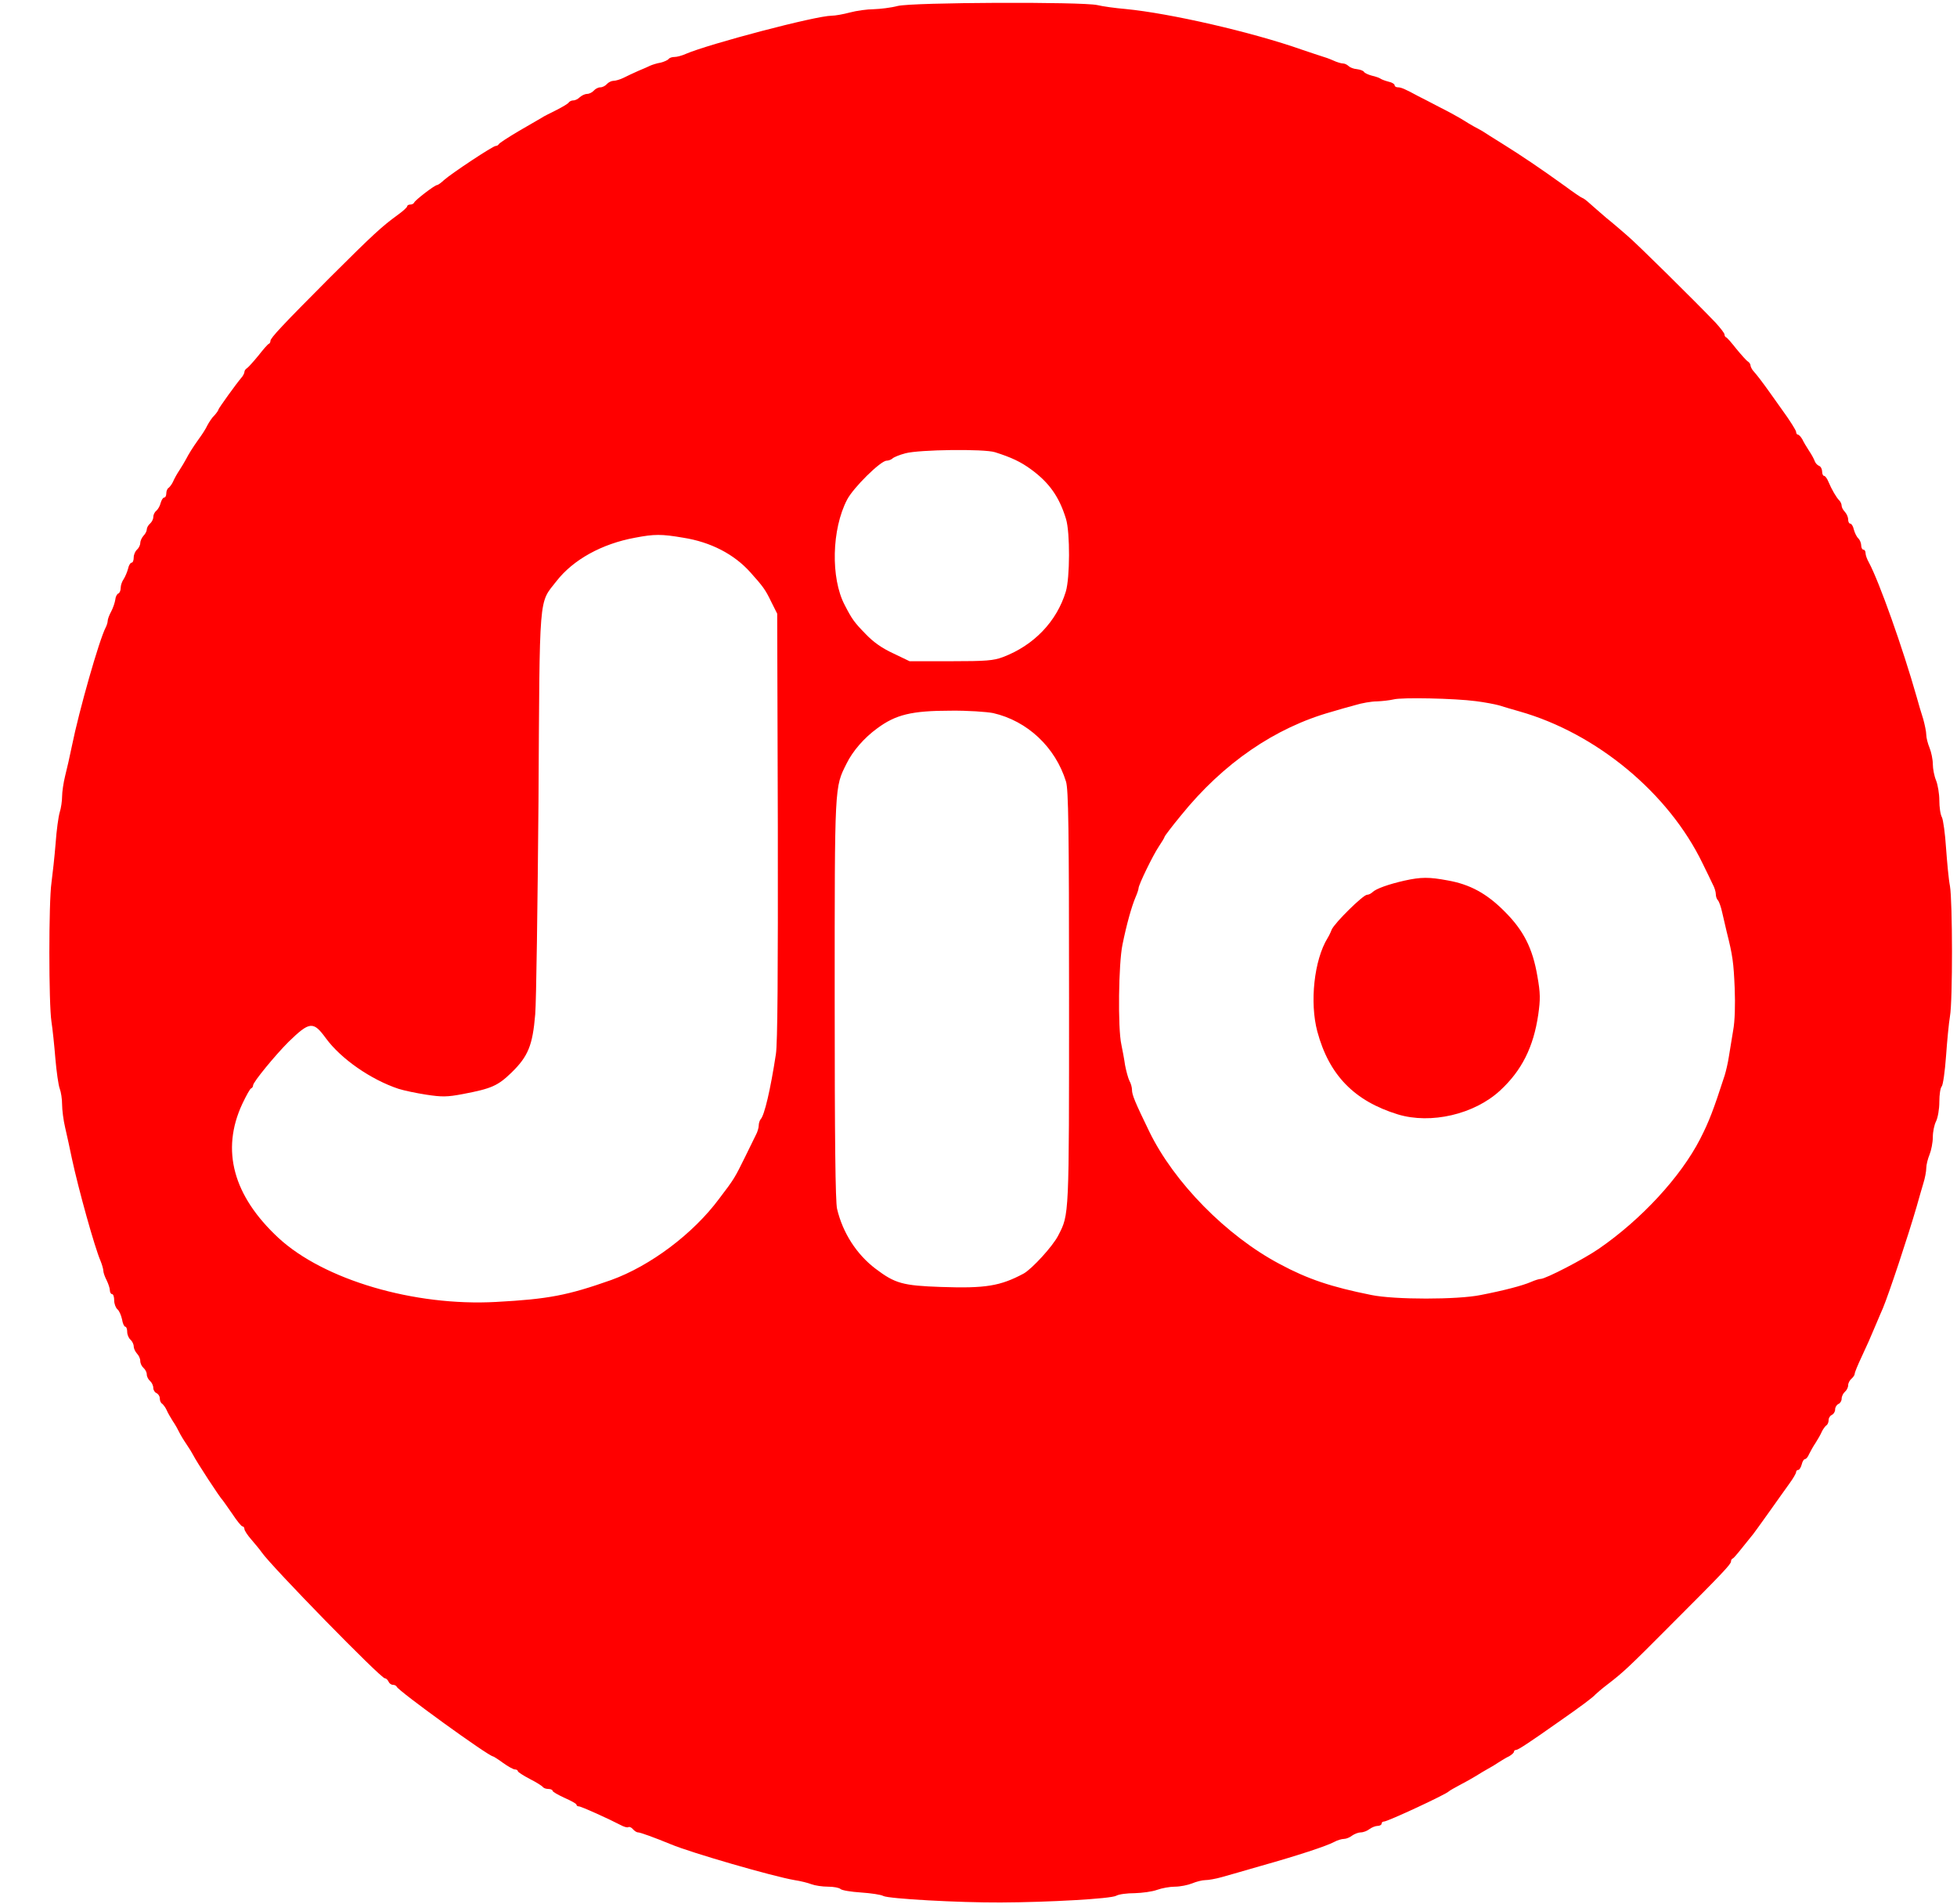 <svg width="37" height="36" viewBox="0 0 37 36" fill="none" xmlns="http://www.w3.org/2000/svg">
<g clip-path="url(#clip0_182_374)">
<path d="M16.971 0.113C16.848 0.146 16.643 0.17 16.52 0.174C16.397 0.174 16.192 0.203 16.069 0.236C15.945 0.269 15.79 0.297 15.724 0.297C15.428 0.297 13.402 0.831 12.963 1.02C12.893 1.052 12.798 1.077 12.753 1.077C12.704 1.077 12.659 1.093 12.642 1.114C12.63 1.134 12.56 1.167 12.491 1.184C12.417 1.196 12.331 1.225 12.294 1.241C12.261 1.258 12.158 1.303 12.068 1.34C11.978 1.381 11.851 1.438 11.789 1.471C11.723 1.504 11.637 1.528 11.596 1.528C11.559 1.528 11.502 1.557 11.473 1.59C11.444 1.623 11.391 1.651 11.35 1.651C11.309 1.651 11.256 1.68 11.227 1.713C11.198 1.746 11.141 1.775 11.1 1.775C11.063 1.775 11.001 1.803 10.964 1.836C10.931 1.869 10.878 1.898 10.841 1.898C10.808 1.898 10.771 1.914 10.755 1.935C10.743 1.959 10.636 2.021 10.517 2.082C10.402 2.14 10.275 2.201 10.242 2.226C10.209 2.246 10.017 2.357 9.811 2.476C9.61 2.595 9.438 2.706 9.43 2.726C9.422 2.743 9.397 2.759 9.372 2.759C9.319 2.759 8.539 3.276 8.396 3.403C8.338 3.457 8.281 3.498 8.264 3.498C8.219 3.498 7.846 3.785 7.83 3.83C7.821 3.851 7.789 3.867 7.756 3.867C7.723 3.867 7.698 3.884 7.698 3.9C7.698 3.92 7.616 3.994 7.518 4.064C7.218 4.282 7.054 4.433 6.242 5.242C5.339 6.148 5.113 6.39 5.113 6.444C5.113 6.468 5.101 6.493 5.081 6.501C5.064 6.505 4.978 6.604 4.888 6.719C4.797 6.83 4.699 6.94 4.674 6.957C4.646 6.973 4.621 7.006 4.621 7.031C4.621 7.051 4.601 7.092 4.58 7.121C4.469 7.248 4.129 7.724 4.129 7.744C4.129 7.757 4.096 7.806 4.055 7.851C4.01 7.892 3.952 7.982 3.919 8.044C3.891 8.106 3.817 8.22 3.759 8.298C3.636 8.471 3.571 8.577 3.513 8.688C3.489 8.733 3.435 8.824 3.39 8.893C3.345 8.959 3.292 9.057 3.271 9.107C3.251 9.152 3.21 9.205 3.189 9.222C3.164 9.234 3.144 9.283 3.144 9.328C3.144 9.369 3.128 9.406 3.103 9.406C3.082 9.406 3.054 9.451 3.037 9.509C3.025 9.562 2.988 9.628 2.955 9.656C2.922 9.681 2.898 9.734 2.898 9.775C2.898 9.816 2.869 9.87 2.836 9.899C2.803 9.927 2.775 9.977 2.775 10.009C2.775 10.042 2.746 10.095 2.713 10.128C2.68 10.165 2.652 10.227 2.652 10.264C2.652 10.305 2.623 10.362 2.59 10.391C2.557 10.42 2.528 10.485 2.528 10.539C2.528 10.592 2.512 10.637 2.487 10.637C2.467 10.637 2.434 10.686 2.422 10.748C2.405 10.813 2.368 10.9 2.34 10.945C2.307 10.99 2.282 11.064 2.282 11.113C2.282 11.162 2.262 11.211 2.237 11.22C2.213 11.228 2.184 11.281 2.18 11.335C2.171 11.392 2.139 11.491 2.102 11.56C2.065 11.626 2.036 11.708 2.036 11.737C2.036 11.765 2.02 11.819 1.999 11.86C1.876 12.094 1.494 13.435 1.359 14.104C1.322 14.285 1.265 14.539 1.232 14.666C1.199 14.798 1.174 14.974 1.174 15.056C1.174 15.142 1.154 15.278 1.129 15.356C1.105 15.434 1.068 15.7 1.051 15.95C1.031 16.197 0.994 16.529 0.973 16.689C0.92 17.042 0.92 18.979 0.973 19.315C0.994 19.45 1.027 19.762 1.047 20.012C1.068 20.259 1.105 20.517 1.129 20.579C1.154 20.644 1.174 20.776 1.174 20.878C1.174 20.981 1.199 21.178 1.232 21.317C1.265 21.457 1.322 21.719 1.359 21.9C1.486 22.491 1.79 23.582 1.901 23.837C1.929 23.906 1.954 23.992 1.954 24.025C1.954 24.058 1.983 24.14 2.016 24.202C2.048 24.267 2.077 24.354 2.077 24.39C2.077 24.431 2.098 24.464 2.118 24.464C2.143 24.464 2.159 24.518 2.159 24.583C2.159 24.649 2.188 24.723 2.221 24.752C2.254 24.78 2.29 24.862 2.307 24.94C2.319 25.018 2.348 25.08 2.368 25.08C2.389 25.08 2.405 25.125 2.405 25.178C2.405 25.232 2.434 25.297 2.467 25.326C2.5 25.355 2.528 25.412 2.528 25.453C2.528 25.49 2.557 25.552 2.59 25.589C2.623 25.621 2.652 25.683 2.652 25.728C2.652 25.773 2.68 25.831 2.713 25.859C2.746 25.888 2.775 25.941 2.775 25.982C2.775 26.023 2.803 26.077 2.836 26.105C2.869 26.134 2.898 26.192 2.898 26.237C2.898 26.278 2.926 26.323 2.959 26.335C2.992 26.352 3.021 26.393 3.021 26.434C3.021 26.479 3.041 26.524 3.066 26.536C3.086 26.553 3.128 26.606 3.148 26.651C3.169 26.701 3.222 26.795 3.267 26.865C3.312 26.93 3.365 27.025 3.386 27.07C3.407 27.115 3.468 27.218 3.521 27.295C3.575 27.373 3.632 27.468 3.649 27.501C3.714 27.632 4.161 28.317 4.211 28.362C4.223 28.375 4.301 28.489 4.391 28.617C4.477 28.748 4.564 28.855 4.584 28.855C4.605 28.855 4.621 28.879 4.621 28.904C4.621 28.933 4.683 29.027 4.756 29.109C4.826 29.191 4.916 29.298 4.949 29.347C5.134 29.614 7.198 31.727 7.276 31.727C7.3 31.727 7.329 31.755 7.345 31.788C7.358 31.821 7.395 31.85 7.427 31.85C7.46 31.85 7.493 31.866 7.501 31.887C7.53 31.965 9.241 33.204 9.323 33.204C9.331 33.204 9.417 33.257 9.512 33.327C9.602 33.392 9.705 33.45 9.737 33.45C9.766 33.45 9.791 33.466 9.791 33.483C9.791 33.499 9.893 33.565 10.017 33.63C10.14 33.692 10.25 33.762 10.263 33.782C10.279 33.803 10.324 33.819 10.369 33.819C10.41 33.819 10.447 33.836 10.447 33.852C10.447 33.873 10.55 33.93 10.673 33.987C10.796 34.041 10.899 34.098 10.899 34.115C10.899 34.135 10.919 34.148 10.944 34.148C10.989 34.148 11.514 34.386 11.732 34.5C11.793 34.533 11.859 34.554 11.879 34.541C11.9 34.529 11.937 34.545 11.965 34.578C11.994 34.611 12.035 34.64 12.064 34.64C12.105 34.64 12.376 34.738 12.684 34.865C13.069 35.026 14.616 35.473 15.022 35.542C15.137 35.559 15.281 35.596 15.342 35.62C15.408 35.645 15.547 35.666 15.654 35.666C15.761 35.666 15.867 35.686 15.892 35.711C15.917 35.735 16.089 35.764 16.278 35.776C16.466 35.789 16.659 35.817 16.7 35.842C16.803 35.895 18.124 35.969 18.92 35.965C19.819 35.961 21 35.895 21.103 35.838C21.152 35.809 21.308 35.789 21.452 35.789C21.595 35.785 21.784 35.76 21.874 35.727C21.965 35.694 22.116 35.666 22.215 35.666C22.309 35.666 22.457 35.637 22.539 35.604C22.617 35.571 22.732 35.542 22.789 35.542C22.847 35.542 22.986 35.518 23.101 35.485C23.216 35.452 23.552 35.358 23.844 35.272C24.517 35.083 25.083 34.898 25.226 34.82C25.284 34.788 25.366 34.763 25.411 34.763C25.452 34.763 25.522 34.734 25.563 34.701C25.608 34.669 25.682 34.64 25.727 34.64C25.776 34.64 25.85 34.611 25.891 34.578C25.936 34.545 26.006 34.517 26.047 34.517C26.088 34.517 26.121 34.496 26.121 34.476C26.121 34.451 26.141 34.435 26.166 34.435C26.236 34.435 27.348 33.918 27.393 33.864C27.405 33.852 27.495 33.799 27.598 33.745C27.701 33.692 27.84 33.614 27.906 33.573C27.976 33.528 28.066 33.475 28.111 33.45C28.156 33.425 28.25 33.372 28.316 33.327C28.386 33.282 28.48 33.224 28.534 33.2C28.583 33.171 28.624 33.134 28.624 33.114C28.624 33.097 28.64 33.081 28.665 33.081C28.702 33.081 28.915 32.941 29.444 32.568C29.904 32.248 30.121 32.084 30.162 32.034C30.187 32.01 30.285 31.924 30.388 31.846C30.692 31.612 30.778 31.534 31.594 30.713C32.571 29.737 32.727 29.569 32.727 29.519C32.727 29.495 32.739 29.47 32.76 29.462C32.784 29.454 32.887 29.326 33.149 28.998C33.166 28.978 33.301 28.789 33.445 28.588C33.588 28.383 33.765 28.141 33.831 28.046C33.9 27.952 33.958 27.853 33.958 27.829C33.958 27.808 33.974 27.788 33.999 27.788C34.019 27.788 34.048 27.743 34.064 27.685C34.077 27.628 34.105 27.583 34.126 27.583C34.146 27.583 34.183 27.542 34.204 27.488C34.228 27.439 34.282 27.341 34.327 27.275C34.372 27.205 34.425 27.111 34.446 27.061C34.467 27.016 34.508 26.963 34.528 26.947C34.553 26.934 34.573 26.889 34.573 26.844C34.573 26.803 34.602 26.762 34.635 26.746C34.667 26.733 34.696 26.688 34.696 26.643C34.696 26.602 34.725 26.557 34.758 26.541C34.791 26.528 34.819 26.483 34.819 26.442C34.819 26.397 34.848 26.339 34.881 26.311C34.914 26.282 34.942 26.229 34.942 26.188C34.942 26.147 34.971 26.093 35.004 26.064C35.037 26.036 35.066 25.995 35.066 25.97C35.066 25.945 35.123 25.806 35.193 25.658C35.324 25.375 35.336 25.351 35.476 25.018C35.525 24.903 35.578 24.776 35.599 24.731C35.718 24.444 36.071 23.381 36.239 22.803C36.276 22.667 36.333 22.474 36.362 22.376C36.395 22.273 36.419 22.142 36.419 22.081C36.419 22.023 36.448 21.904 36.481 21.826C36.514 21.744 36.543 21.596 36.543 21.494C36.543 21.395 36.571 21.26 36.604 21.198C36.637 21.129 36.666 20.973 36.666 20.829C36.666 20.694 36.686 20.562 36.711 20.538C36.735 20.513 36.772 20.255 36.793 19.963C36.813 19.676 36.846 19.335 36.867 19.212C36.92 18.917 36.916 17.038 36.867 16.751C36.842 16.628 36.813 16.303 36.793 16.033C36.776 15.762 36.739 15.499 36.715 15.45C36.686 15.401 36.666 15.257 36.666 15.13C36.666 15.007 36.637 14.835 36.604 14.752C36.571 14.675 36.543 14.535 36.543 14.445C36.543 14.359 36.514 14.219 36.481 14.137C36.448 14.059 36.419 13.944 36.419 13.891C36.419 13.833 36.391 13.702 36.362 13.595C36.329 13.493 36.272 13.304 36.239 13.181C35.976 12.254 35.529 10.994 35.332 10.629C35.299 10.572 35.271 10.493 35.271 10.457C35.271 10.42 35.254 10.391 35.23 10.391C35.209 10.391 35.189 10.354 35.189 10.313C35.189 10.268 35.164 10.206 35.135 10.178C35.102 10.149 35.066 10.071 35.049 10.009C35.037 9.948 35.004 9.899 34.983 9.899C34.959 9.899 34.942 9.862 34.942 9.821C34.942 9.775 34.914 9.714 34.881 9.677C34.848 9.644 34.819 9.591 34.819 9.562C34.819 9.529 34.799 9.484 34.774 9.46C34.717 9.402 34.631 9.254 34.569 9.107C34.544 9.045 34.508 8.996 34.487 8.996C34.467 8.996 34.45 8.959 34.45 8.914C34.45 8.869 34.425 8.819 34.393 8.807C34.36 8.795 34.323 8.754 34.31 8.717C34.298 8.68 34.249 8.59 34.204 8.524C34.159 8.454 34.101 8.36 34.077 8.307C34.048 8.257 34.011 8.216 33.99 8.216C33.974 8.216 33.958 8.192 33.958 8.163C33.958 8.138 33.839 7.946 33.691 7.744C33.547 7.539 33.404 7.342 33.375 7.301C33.322 7.227 33.227 7.1 33.137 6.998C33.117 6.969 33.096 6.928 33.096 6.907C33.096 6.883 33.071 6.85 33.047 6.834C33.018 6.817 32.92 6.706 32.829 6.596C32.739 6.481 32.653 6.382 32.636 6.378C32.616 6.37 32.604 6.345 32.604 6.321C32.604 6.3 32.526 6.198 32.431 6.095C32.058 5.705 30.934 4.593 30.761 4.45C30.667 4.368 30.491 4.216 30.372 4.121C30.257 4.023 30.113 3.896 30.052 3.842C29.994 3.789 29.933 3.744 29.92 3.744C29.908 3.744 29.748 3.637 29.572 3.506C29.116 3.178 28.78 2.952 28.419 2.726C28.246 2.62 28.074 2.509 28.029 2.48C27.984 2.456 27.91 2.411 27.865 2.39C27.82 2.365 27.729 2.312 27.66 2.267C27.594 2.226 27.389 2.111 27.208 2.021C27.028 1.926 26.851 1.836 26.818 1.82C26.568 1.684 26.49 1.651 26.433 1.651C26.396 1.651 26.367 1.635 26.367 1.61C26.367 1.59 26.318 1.557 26.256 1.545C26.191 1.528 26.125 1.504 26.1 1.487C26.08 1.471 26.006 1.446 25.936 1.43C25.871 1.413 25.801 1.381 25.789 1.36C25.776 1.336 25.715 1.315 25.653 1.307C25.592 1.303 25.522 1.274 25.497 1.249C25.468 1.221 25.423 1.2 25.391 1.2C25.358 1.2 25.276 1.176 25.206 1.143C25.132 1.11 25.038 1.077 24.993 1.065C24.947 1.052 24.783 0.995 24.623 0.942C23.667 0.605 22.125 0.252 21.279 0.17C21.087 0.154 20.849 0.121 20.746 0.096C20.451 0.031 17.25 0.043 16.971 0.113ZM18.813 8.549C19.121 8.647 19.298 8.729 19.499 8.877C19.839 9.127 20.028 9.394 20.155 9.812C20.233 10.071 20.229 10.924 20.151 11.183C19.979 11.749 19.548 12.2 18.961 12.422C18.785 12.488 18.645 12.5 17.976 12.5H17.197L16.889 12.352C16.676 12.254 16.512 12.139 16.364 11.983C16.151 11.765 16.11 11.708 15.97 11.437C15.703 10.928 15.724 10.005 16.015 9.447C16.134 9.217 16.651 8.709 16.762 8.709C16.799 8.709 16.852 8.688 16.873 8.668C16.897 8.643 17.008 8.598 17.119 8.569C17.377 8.499 18.608 8.483 18.813 8.549ZM12.917 10.165C13.438 10.247 13.882 10.477 14.189 10.822C14.431 11.092 14.472 11.15 14.579 11.372L14.694 11.601L14.706 15.622C14.71 18.392 14.702 19.733 14.669 19.93C14.567 20.599 14.452 21.087 14.382 21.157C14.362 21.182 14.345 21.235 14.345 21.276C14.345 21.317 14.321 21.404 14.288 21.461C14.259 21.523 14.165 21.711 14.083 21.879C13.894 22.261 13.886 22.282 13.598 22.659C13.106 23.324 12.294 23.931 11.555 24.198C10.73 24.489 10.365 24.559 9.381 24.612C7.83 24.698 6.123 24.194 5.265 23.402C4.408 22.606 4.174 21.744 4.58 20.87C4.654 20.714 4.728 20.579 4.748 20.575C4.769 20.566 4.785 20.542 4.785 20.517C4.785 20.456 5.204 19.947 5.454 19.697C5.856 19.307 5.922 19.299 6.164 19.631C6.447 20.017 7.013 20.41 7.534 20.583C7.637 20.616 7.871 20.665 8.059 20.694C8.355 20.739 8.453 20.739 8.757 20.681C9.294 20.579 9.413 20.525 9.668 20.279C9.984 19.971 10.07 19.766 10.119 19.175C10.14 18.913 10.164 17.104 10.181 15.15C10.205 11.158 10.181 11.421 10.521 10.986C10.837 10.58 11.379 10.28 12.007 10.165C12.372 10.095 12.507 10.095 12.917 10.165ZM27.906 13.255C28.066 13.275 28.259 13.312 28.337 13.333C28.415 13.357 28.591 13.411 28.726 13.448C30.187 13.862 31.549 14.995 32.189 16.32C32.267 16.476 32.353 16.656 32.382 16.718C32.415 16.775 32.44 16.861 32.44 16.902C32.44 16.944 32.456 16.997 32.481 17.021C32.501 17.042 32.538 17.145 32.559 17.243C32.583 17.346 32.62 17.51 32.645 17.612C32.76 18.068 32.776 18.195 32.797 18.679C32.809 18.999 32.801 19.303 32.768 19.479C32.743 19.635 32.706 19.861 32.686 19.98C32.669 20.095 32.632 20.25 32.608 20.328C32.394 20.989 32.312 21.202 32.144 21.531C31.775 22.249 31.032 23.053 30.228 23.607C29.949 23.8 29.223 24.177 29.128 24.177C29.1 24.177 29.018 24.202 28.944 24.235C28.784 24.304 28.439 24.395 27.996 24.481C27.561 24.571 26.363 24.571 25.928 24.481C25.169 24.329 24.726 24.181 24.192 23.894C23.187 23.361 22.194 22.351 21.727 21.387C21.46 20.837 21.402 20.698 21.402 20.603C21.402 20.558 21.382 20.48 21.353 20.431C21.329 20.382 21.292 20.246 21.271 20.136C21.255 20.021 21.222 19.848 21.201 19.746C21.132 19.438 21.148 18.211 21.222 17.858C21.3 17.473 21.394 17.14 21.468 16.964C21.501 16.89 21.526 16.812 21.526 16.792C21.526 16.726 21.8 16.164 21.911 16C21.969 15.914 22.018 15.832 22.018 15.819C22.018 15.807 22.157 15.622 22.33 15.413C23.126 14.428 24.106 13.755 25.177 13.456C25.3 13.419 25.501 13.361 25.624 13.329C25.743 13.292 25.928 13.259 26.035 13.259C26.137 13.255 26.281 13.238 26.347 13.222C26.494 13.181 27.5 13.201 27.906 13.255ZM18.776 13.48C19.425 13.628 19.954 14.125 20.155 14.777C20.2 14.933 20.212 15.635 20.212 18.864C20.212 23.028 20.217 22.95 20.007 23.357C19.905 23.558 19.515 23.984 19.355 24.075C18.912 24.312 18.633 24.358 17.792 24.329C17.066 24.304 16.922 24.263 16.553 23.984C16.196 23.713 15.933 23.307 15.826 22.852C15.794 22.716 15.781 21.535 15.781 18.884C15.781 14.798 15.777 14.892 16.007 14.432C16.122 14.198 16.339 13.948 16.581 13.772C16.934 13.509 17.234 13.435 17.976 13.435C18.292 13.431 18.653 13.456 18.776 13.48Z" fill="#FF0000"/>
<path d="M26.552 16.648C26.26 16.714 26.014 16.8 25.949 16.866C25.92 16.894 25.875 16.915 25.846 16.915C25.772 16.915 25.231 17.448 25.177 17.575C25.157 17.629 25.12 17.703 25.099 17.735C24.845 18.15 24.759 18.95 24.906 19.5C25.128 20.324 25.604 20.813 26.429 21.067C27.052 21.256 27.873 21.067 28.361 20.616C28.771 20.238 28.993 19.795 29.083 19.18C29.124 18.892 29.124 18.777 29.067 18.457C28.977 17.924 28.804 17.584 28.439 17.223C28.107 16.89 27.791 16.718 27.372 16.644C27.02 16.578 26.868 16.578 26.552 16.648Z" fill="#FF0000"/>
</g>
<defs>
<clipPath id="clip0_182_374">
<rect width="36" height="36" fill="white" transform="translate(0.92)"/>
</clipPath>
</defs>
</svg>
